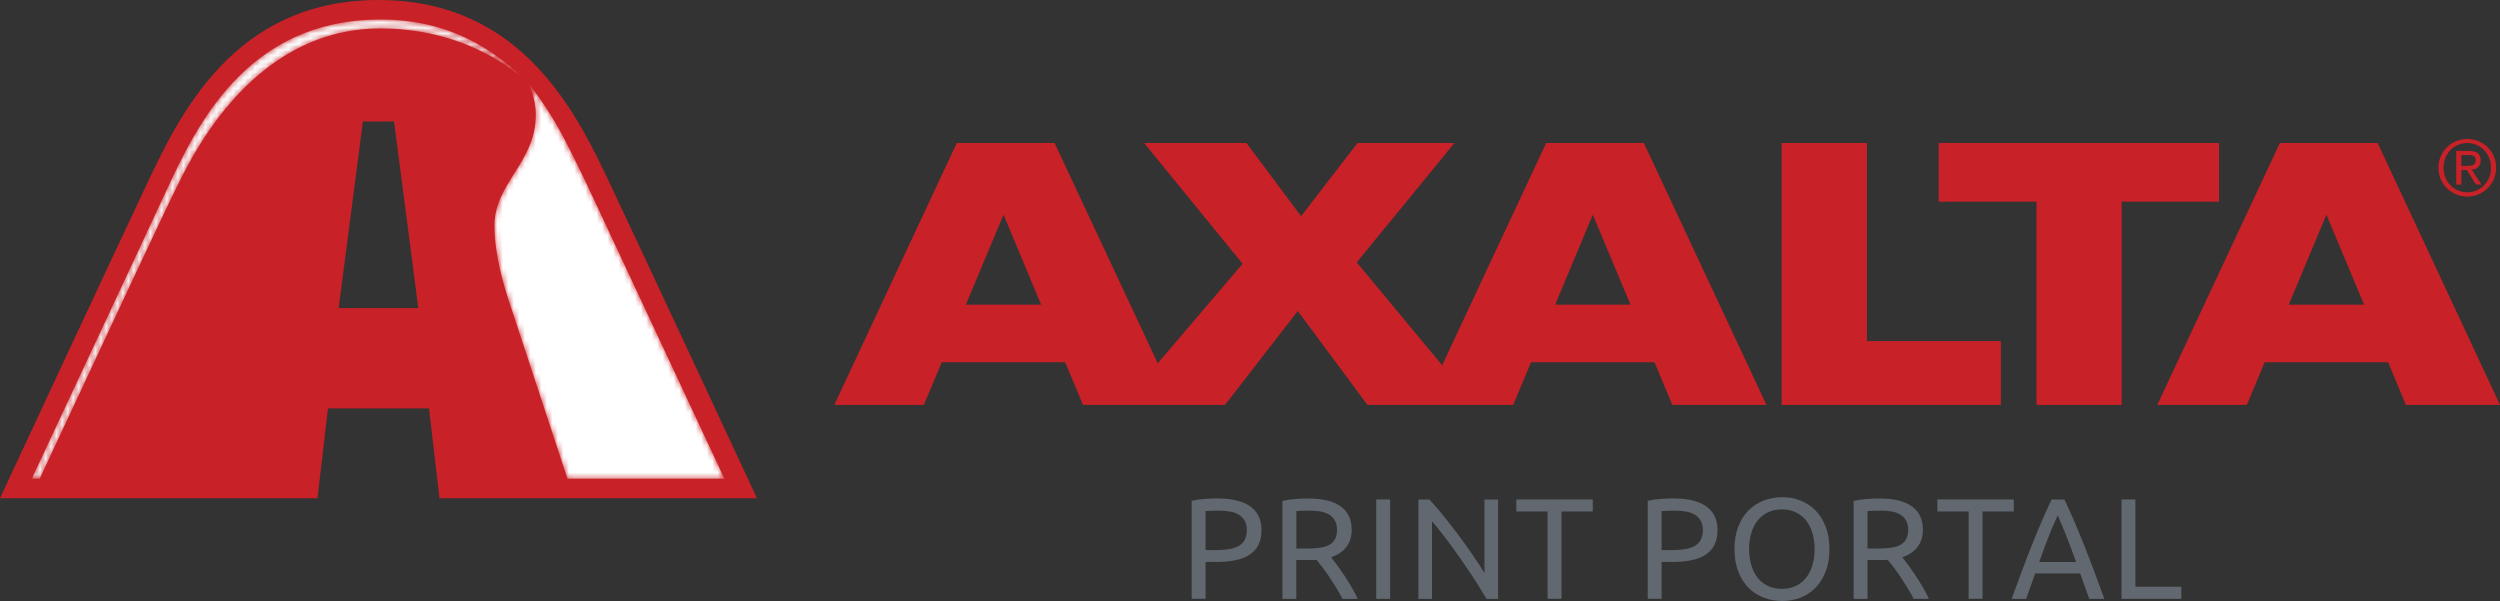 <?xml version="1.0" encoding="UTF-8"?><svg id="uuid-d92796ad-6907-4191-8711-72b4020de44b" xmlns="http://www.w3.org/2000/svg" xmlns:xlink="http://www.w3.org/1999/xlink" viewBox="0 0 453.25 108.96"><rect x="0" y="0" width="453.25" height="108.96" fill="#333333" stroke="none"/><defs><linearGradient id="uuid-13fcb992-c6e7-4fae-99f2-cbe773e26b91" x1="114.52" y1="51.53" x2="93.18" y2="44.6" gradientTransform="translate(0 102.23) scale(1 -1)" gradientUnits="userSpaceOnUse"><stop offset="0" stop-color="#d2d2d2"/><stop offset="1" stop-color="#646464"/></linearGradient><mask id="uuid-aeef8634-bc95-40db-bb85-aa06e06020ec" x="89.65" y="15.19" width="41.7" height="71.58" maskUnits="userSpaceOnUse"><g id="uuid-387fcaa6-f465-444e-93d1-f18211263330"><path d="M102.89,86.78h28.45l-24.92-53.32c-.59-1.24-2.33-4.88-4.32-8.69-2.72-5.2-6.2-9.58-6.2-9.58,0,0,1.24,2.7,1.24,5.57,0,8.75-7.5,12.37-7.5,20.21,0,5.35,1.86,11.27,2.56,13.4.7,2.13,10.68,32.41,10.68,32.41Z" style="fill:url(#uuid-13fcb992-c6e7-4fae-99f2-cbe773e26b91);"/></g></mask><linearGradient id="uuid-89fb1802-6e29-47d3-b0ab-4aed661fe498" x1="29.84" y1="78.25" x2="40.45" y2="64.61" gradientTransform="translate(0 102.23) scale(1 -1)" gradientUnits="userSpaceOnUse"><stop offset="0" stop-color="#f5f5f5"/><stop offset=".07" stop-color="#c5c5c5"/><stop offset=".16" stop-color="#989898"/><stop offset=".25" stop-color="#6f6f6f"/><stop offset=".34" stop-color="#4d4d4d"/><stop offset=".44" stop-color="#313131"/><stop offset=".55" stop-color="#1b1b1b"/><stop offset=".66" stop-color="#0c0c0c"/><stop offset=".8" stop-color="#030303"/><stop offset="1" stop-color="#000"/></linearGradient><mask id="uuid-6da21042-73ed-4b7d-8c06-54734e15c468" x="5.77" y="3.55" width="90.14" height="83.23" maskUnits="userSpaceOnUse"><g id="uuid-a17f2d60-ed0b-4e9f-a9af-ab180ea7fce5"><path d="M7.2,86.78h-1.44l16.59-35.47c3.21-6.88,6.09-13.04,7.74-16.6,5.45-11.75,14.57-31.17,38.89-31.17,12.45,0,20.62,5.35,26.91,11.64,0,0-9.53-10.02-26.91-10.02-24.28,0-35.19,25.37-37.32,29.54-.76,1.48-4.11,8.58-8.1,17.09L7.2,86.78Z" style="fill:url(#uuid-89fb1802-6e29-47d3-b0ab-4aed661fe498);"/></g></mask></defs><path d="M338.47,25.93v35.91h24.29v11.57h-39.75V25.93h15.45ZM351.49,25.93v10.63h17.73v36.85h15.44v-36.85h17.66v-10.63h-50.83ZM414.94,55.24h13.67l-6.83-16.32-6.83,16.32ZM431.07,25.93l22.18,47.48h-17.06l-3.22-7.73h-22.39l-3.23,7.73h-16.24l22.23-47.48h17.75ZM175.11,55.24h13.65l-6.82-16.32-6.83,16.32ZM281.95,55.24h13.66l-6.83-16.32-6.83,16.32ZM298.03,25.93l22.23,47.48h-17.06l-3.24-7.73h-22.38l-3.24,7.73h-26.42l-12.63-17.02-13.2,17.02h-25.74l-3.23-7.73h-22.38l-3.24,7.73h-16.24l22.2-47.48h17.74l18.7,39.93,15.38-18.04-17.84-21.89h18.55l9.9,13.26,10.22-13.26h17.58l-17.71,21.64,15.49,18.65,18.85-40.29s17.72,0,17.72,0ZM442.09,30.41c0,2.98,2.38,5.23,5.23,5.23s5.23-2.25,5.23-5.23-2.39-5.22-5.23-5.22-5.23,2.24-5.23,5.22ZM443.01,30.41c0-2.54,1.9-4.48,4.31-4.48s4.29,1.94,4.29,4.48-1.91,4.46-4.29,4.46-4.31-1.93-4.31-4.46ZM445.32,33.47h.93v-2.64h.99l1.66,2.64h.99l-1.76-2.71c.92-.09,1.62-.55,1.62-1.66,0-1.17-.68-1.74-2.13-1.74h-2.31v6.12h0ZM446.25,28.1h1.23c.63,0,1.37.1,1.37.94,0,.98-.81,1.04-1.64,1.04h-.96v-1.98h0ZM110.83,33.82C104.83,21.12,95.02,0,68.62,0S32.41,21.12,26.41,33.82C20.4,46.53,0,90.33,0,90.33h57.56l1.9-16.29h18.32l1.9,16.29h57.56s-20.4-43.8-26.41-56.51ZM61.4,55.85l4.4-33.83h5.64l4.4,33.83h-14.43Z" style="fill:#c82127;"/><g style="mask:url(#uuid-aeef8634-bc95-40db-bb85-aa06e06020ec);"><path d="M102.89,86.78h28.45l-24.92-53.32c-.59-1.24-2.33-4.88-4.32-8.69-2.72-5.2-6.2-9.58-6.2-9.58,0,0,1.24,2.7,1.24,5.57,0,8.75-7.5,12.37-7.5,20.21,0,5.35,1.86,11.27,2.56,13.4.7,2.13,10.68,32.41,10.68,32.41Z" style="fill:#fff;"/></g><g style="mask:url(#uuid-6da21042-73ed-4b7d-8c06-54734e15c468);"><path d="M7.2,86.78h-1.44l16.59-35.47c3.21-6.88,6.09-13.04,7.74-16.6,5.45-11.75,14.57-31.17,38.89-31.17,12.45,0,20.62,5.35,26.91,11.64,0,0-9.53-10.02-26.91-10.02-24.28,0-35.19,25.37-37.32,29.54-.76,1.48-4.11,8.58-8.1,17.09L7.2,86.78Z" style="fill:#fafafa;"/></g><path d="M220.83,90.37c2.53,0,4.48.48,5.84,1.44s2.04,2.4,2.04,4.3c0,1.04-.19,1.93-.56,2.67-.37.74-.91,1.33-1.61,1.79-.7.46-1.56.79-2.56,1-1.01.21-2.14.31-3.41.31h-2v6.68h-2.52v-17.76c.71-.17,1.5-.29,2.38-.35.88-.06,1.68-.09,2.4-.09ZM221.04,92.58c-1.08,0-1.9.03-2.47.08v7.07h1.9c.87,0,1.65-.06,2.34-.17.69-.11,1.28-.3,1.75-.57.48-.27.85-.64,1.1-1.1.26-.47.39-1.07.39-1.79s-.13-1.27-.4-1.72c-.27-.45-.63-.81-1.09-1.08-.46-.27-.99-.46-1.6-.56-.61-.1-1.25-.16-1.92-.16Z" style="fill:#61686f;"/><path d="M241.32,101.03c.28.35.63.8,1.05,1.37.42.56.86,1.19,1.31,1.87.45.68.9,1.4,1.34,2.14.44.75.82,1.47,1.13,2.16h-2.76c-.35-.66-.72-1.33-1.13-2-.41-.68-.82-1.32-1.23-1.94s-.83-1.19-1.24-1.73c-.41-.54-.78-1-1.1-1.4-.23.02-.45.03-.69.03h-2.98v7.05h-2.52v-17.76c.71-.17,1.5-.29,2.38-.35.88-.06,1.68-.09,2.4-.09,2.53,0,4.46.48,5.79,1.43,1.33.95,1.99,2.38,1.99,4.26,0,1.2-.32,2.22-.95,3.07-.63.85-1.56,1.48-2.8,1.9ZM237.5,92.58c-1.08,0-1.9.03-2.47.08v6.79h1.79c.87,0,1.65-.04,2.34-.13.69-.09,1.28-.25,1.75-.49.48-.24.85-.58,1.1-1.03.26-.44.39-1.03.39-1.76,0-.68-.13-1.24-.39-1.69-.26-.45-.61-.81-1.05-1.07-.44-.26-.96-.44-1.56-.55-.6-.1-1.24-.16-1.91-.16Z" style="fill:#61686f;"/><path d="M249.51,90.55h2.52v18.02h-2.52v-18.02Z" style="fill:#61686f;"/><path d="M269.5,108.57c-.38-.64-.82-1.36-1.31-2.16-.49-.8-1.03-1.62-1.6-2.48-.57-.86-1.17-1.73-1.78-2.61-.62-.88-1.23-1.74-1.83-2.56-.61-.82-1.2-1.6-1.77-2.33-.57-.73-1.1-1.37-1.59-1.92v14.07h-2.47v-18.02h2c.81.87,1.69,1.88,2.61,3.03.93,1.15,1.85,2.34,2.76,3.56s1.77,2.42,2.57,3.6c.81,1.18,1.49,2.23,2.04,3.15v-13.34h2.47v18.02h-2.11Z" style="fill:#61686f;"/><path d="M288.77,90.55v2.18h-5.67v15.83h-2.52v-15.83h-5.67v-2.18h13.86Z" style="fill:#61686f;"/><path d="M303.51,90.37c2.53,0,4.48.48,5.84,1.44s2.04,2.4,2.04,4.3c0,1.04-.19,1.93-.56,2.67-.37.74-.91,1.33-1.61,1.79-.7.46-1.56.79-2.56,1-1.01.21-2.14.31-3.41.31h-2v6.68h-2.52v-17.76c.71-.17,1.5-.29,2.38-.35.88-.06,1.68-.09,2.4-.09ZM303.72,92.58c-1.08,0-1.9.03-2.47.08v7.07h1.9c.87,0,1.65-.06,2.34-.17.69-.11,1.28-.3,1.75-.57.48-.27.85-.64,1.1-1.1.26-.47.39-1.07.39-1.79s-.13-1.27-.4-1.72c-.27-.45-.63-.81-1.09-1.08-.46-.27-.99-.46-1.6-.56-.61-.1-1.25-.16-1.92-.16Z" style="fill:#61686f;"/><path d="M314.46,99.55c0-1.54.23-2.9.69-4.08s1.08-2.16,1.87-2.95,1.71-1.38,2.76-1.78c1.05-.4,2.16-.6,3.34-.6s2.26.2,3.29.6c1.03.4,1.94.99,2.72,1.78.78.79,1.4,1.77,1.86,2.95s.69,2.54.69,4.08-.23,2.9-.69,4.08-1.08,2.16-1.86,2.95c-.78.79-1.69,1.38-2.72,1.78-1.03.4-2.13.6-3.29.6s-2.29-.2-3.34-.6c-1.05-.4-1.97-.99-2.76-1.78-.79-.79-1.41-1.77-1.87-2.95s-.69-2.54-.69-4.08ZM317.11,99.55c0,1.09.14,2.08.42,2.98.28.89.67,1.65,1.18,2.28s1.14,1.1,1.87,1.44c.74.34,1.56.51,2.48.51s1.74-.17,2.47-.51c.73-.34,1.35-.82,1.86-1.44s.91-1.38,1.18-2.28c.28-.89.42-1.88.42-2.98s-.14-2.08-.42-2.98c-.28-.89-.67-1.65-1.18-2.27s-1.13-1.11-1.86-1.44-1.55-.51-2.47-.51-1.75.17-2.48.51-1.36.82-1.87,1.44-.91,1.38-1.18,2.27c-.28.89-.42,1.89-.42,2.98Z" style="fill:#61686f;"/><path d="M344.88,101.03c.28.35.63.8,1.05,1.37.42.56.86,1.19,1.31,1.87.45.68.9,1.4,1.34,2.14.44.75.82,1.47,1.13,2.16h-2.76c-.35-.66-.72-1.33-1.13-2-.41-.68-.82-1.32-1.23-1.94s-.83-1.19-1.24-1.73c-.41-.54-.78-1-1.1-1.4-.23.02-.45.03-.69.03h-2.98v7.05h-2.52v-17.76c.71-.17,1.5-.29,2.38-.35.88-.06,1.68-.09,2.4-.09,2.53,0,4.46.48,5.79,1.43,1.33.95,1.99,2.38,1.99,4.26,0,1.2-.32,2.22-.95,3.07-.63.85-1.56,1.48-2.8,1.9ZM341.05,92.58c-1.08,0-1.9.03-2.47.08v6.79h1.79c.87,0,1.65-.04,2.34-.13.69-.09,1.28-.25,1.75-.49.48-.24.85-.58,1.1-1.03.26-.44.39-1.03.39-1.76,0-.68-.13-1.24-.39-1.69-.26-.45-.61-.81-1.05-1.07-.44-.26-.96-.44-1.56-.55-.6-.1-1.24-.16-1.91-.16Z" style="fill:#61686f;"/><path d="M365.1,90.55v2.18h-5.67v15.83h-2.52v-15.83h-5.67v-2.18h13.86Z" style="fill:#61686f;"/><path d="M378.78,108.57c-.29-.78-.57-1.55-.83-2.3-.26-.75-.53-1.52-.81-2.3h-8.16l-1.64,4.6h-2.63c.69-1.91,1.34-3.67,1.95-5.29.61-1.62,1.2-3.16,1.78-4.61.58-1.46,1.16-2.85,1.73-4.17.57-1.33,1.17-2.64,1.79-3.94h2.31c.62,1.3,1.22,2.61,1.79,3.94.57,1.33,1.15,2.72,1.73,4.17.58,1.46,1.17,2.99,1.78,4.61.61,1.62,1.26,3.38,1.95,5.29h-2.76ZM376.41,101.89c-.56-1.51-1.1-2.97-1.65-4.38-.55-1.41-1.11-2.77-1.7-4.07-.61,1.3-1.18,2.66-1.73,4.07-.55,1.41-1.09,2.87-1.62,4.38h6.71Z" style="fill:#61686f;"/><path d="M395.47,106.39v2.18h-10.84v-18.02h2.52v15.83h8.32Z" style="fill:#61686f;"/></svg>